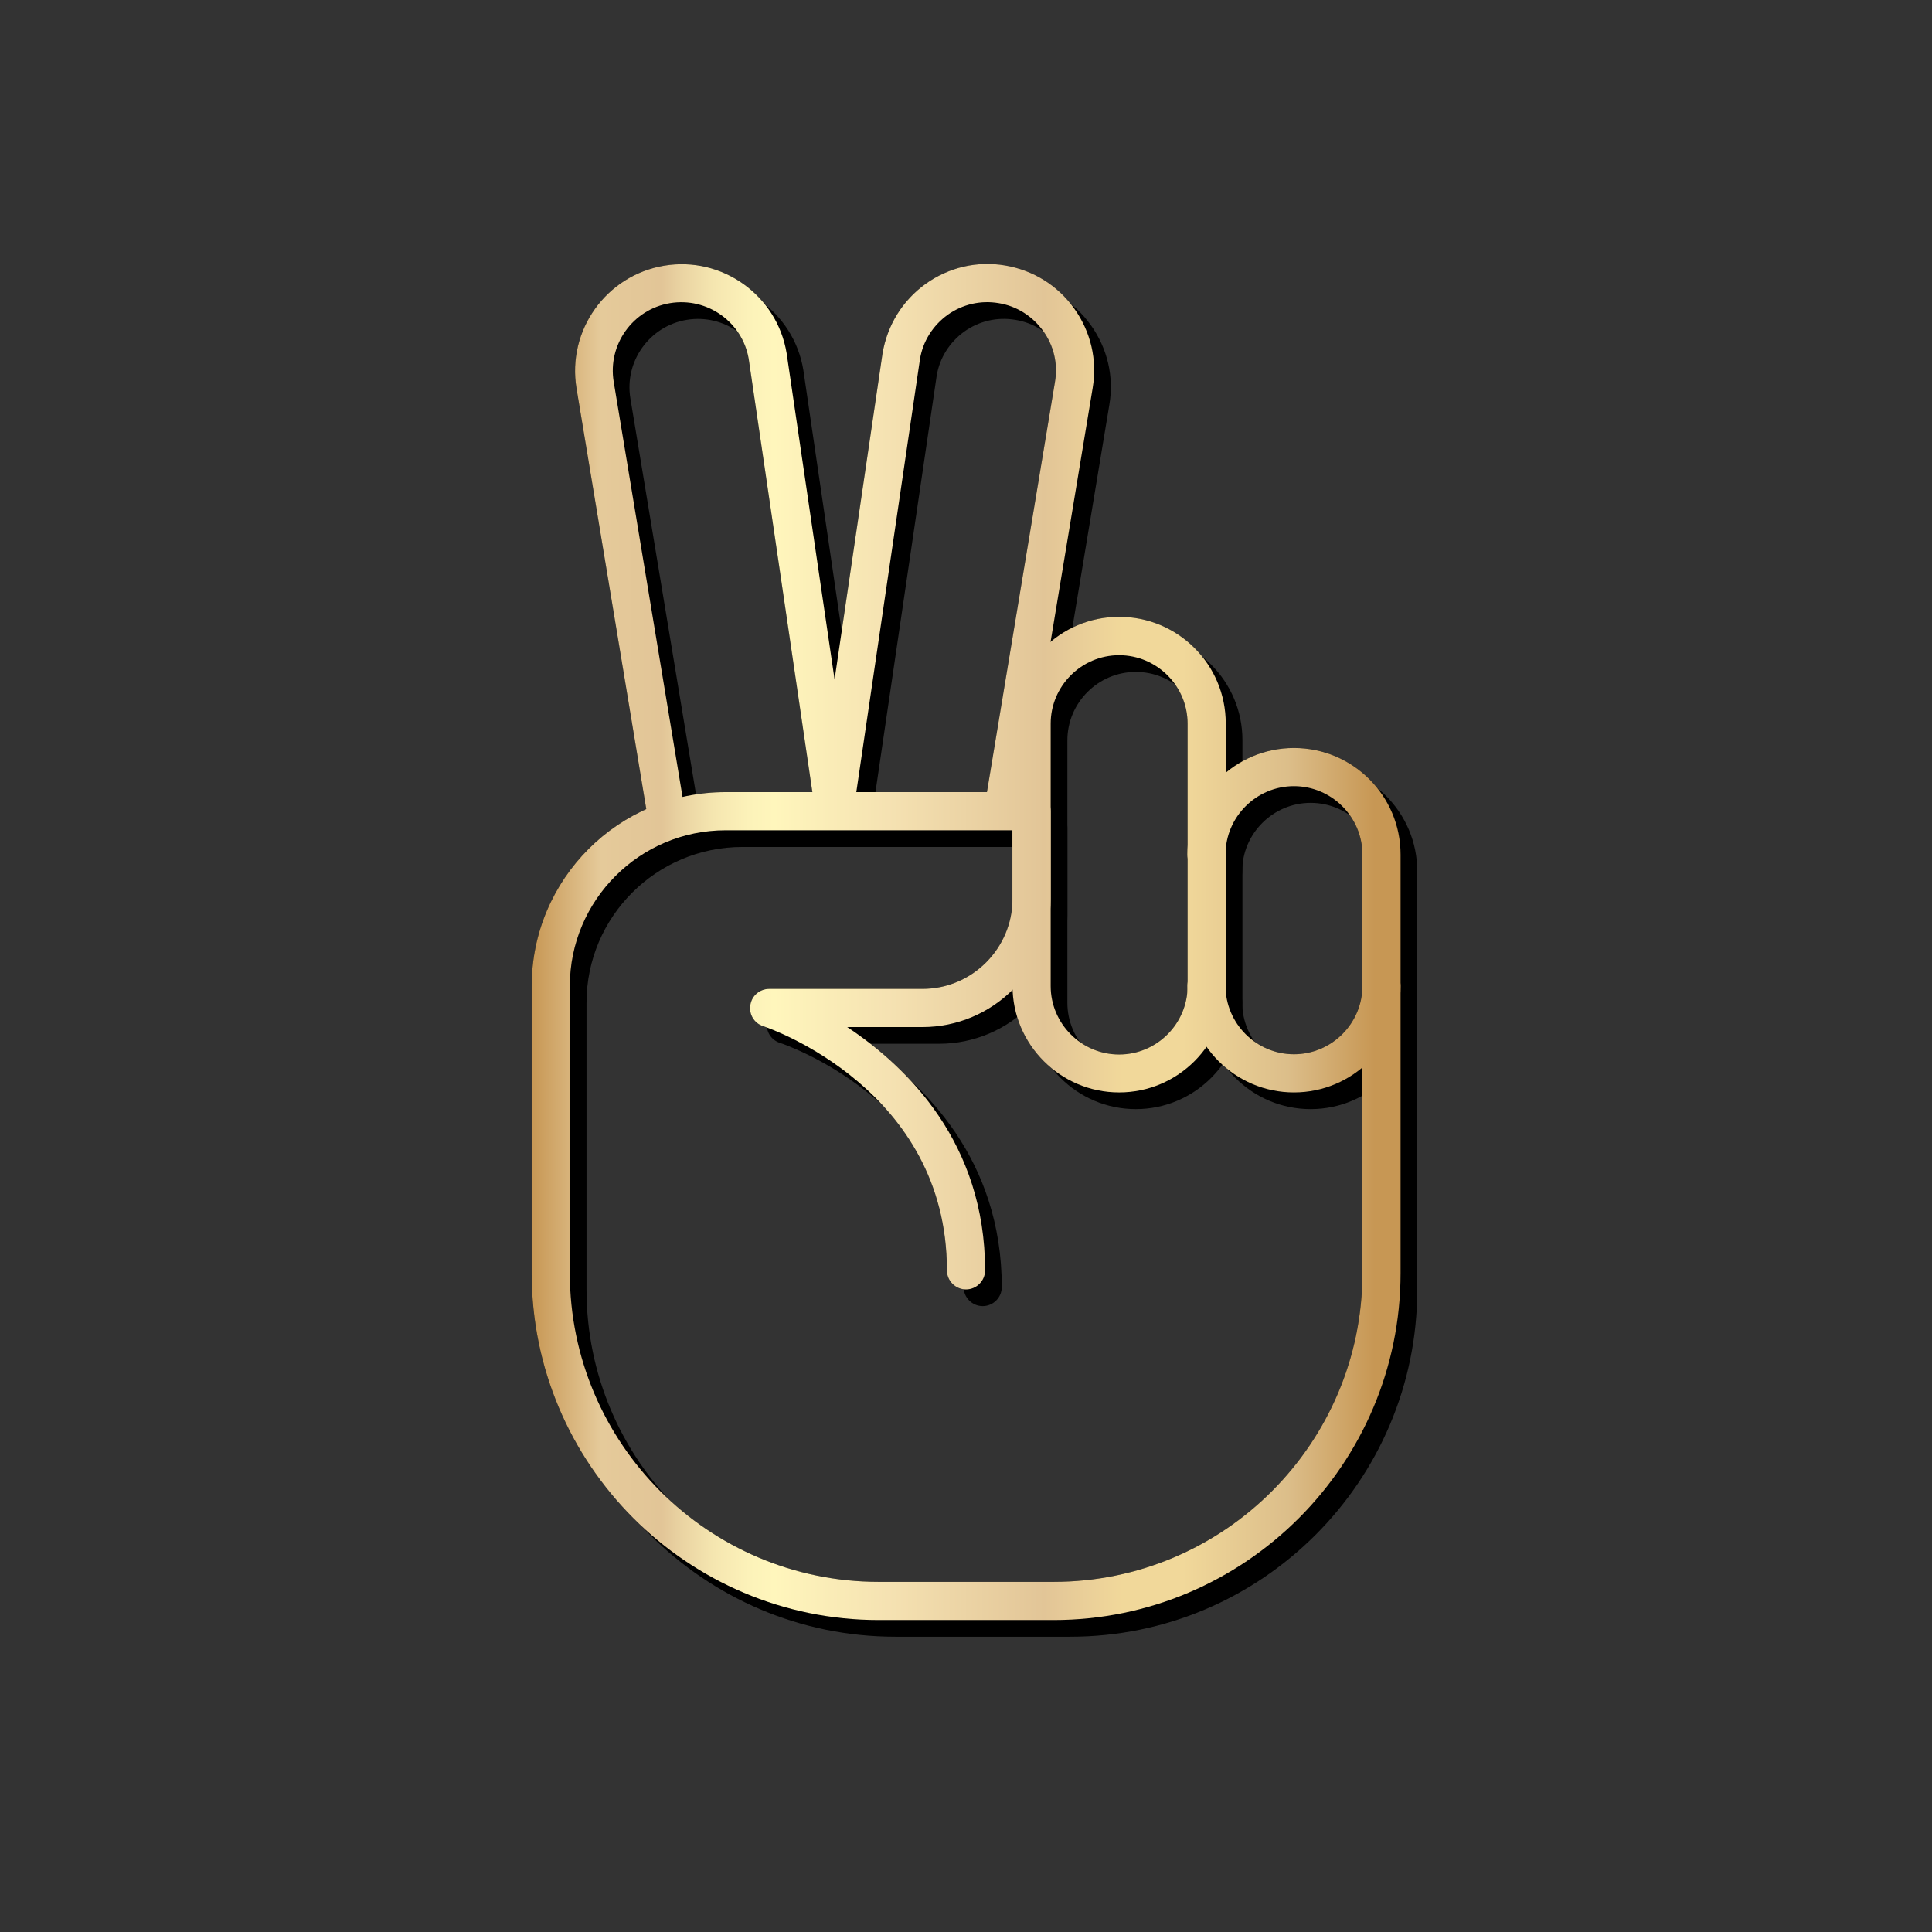 <?xml version="1.0" encoding="UTF-8"?>
<svg xmlns="http://www.w3.org/2000/svg" width="81" height="81" viewBox="0 0 81 81" fill="none">
  <rect x="0" y="0" width="81" height="81" fill="#333333" stroke="none"/>
  <g clip-path="url(#clip0_40_1041)">
    <path d="M54.25 45.8C51.79 45.8 49.78 43.8 49.78 41.33C49.78 40.89 50.14 40.53 50.58 40.53C51.02 40.53 51.38 40.89 51.38 41.33C51.38 42.91 52.67 44.2 54.25 44.2C55.83 44.2 57.12 42.91 57.12 41.33V35.83C57.12 34.25 55.83 32.96 54.25 32.96C52.67 32.96 51.38 34.25 51.38 35.83C51.38 36.27 51.02 36.63 50.58 36.63C50.14 36.63 49.78 36.27 49.78 35.83C49.78 33.37 51.78 31.36 54.25 31.36C56.72 31.36 58.72 33.36 58.72 35.83V41.33C58.72 43.79 56.72 45.8 54.25 45.8Z" fill="black"></path>
    <path d="M46.92 45.8C44.46 45.8 42.45 43.8 42.45 41.33V30.33C42.45 27.87 44.45 25.86 46.92 25.86C49.39 25.86 51.39 27.86 51.39 30.33V41.33C51.39 43.79 49.39 45.8 46.92 45.8ZM46.92 27.47C45.34 27.47 44.05 28.76 44.05 30.34V41.34C44.05 42.92 45.34 44.21 46.92 44.21C48.5 44.21 49.79 42.92 49.79 41.34V30.34C49.79 28.76 48.5 27.47 46.92 27.47Z" fill="black"></path>
    <path d="M27.92 34.8C27.54 34.8 27.2 34.52 27.13 34.13L24.17 16.28C23.77 13.85 25.41 11.55 27.84 11.14C30.27 10.73 32.58 12.38 32.98 14.81L34.99 28.49L37 14.82C37.2 13.63 37.84 12.6 38.81 11.9C39.78 11.21 40.96 10.93 42.14 11.13C43.32 11.33 44.35 11.97 45.04 12.94C45.73 13.91 46.01 15.09 45.81 16.27L42.85 34.12C42.78 34.56 42.37 34.85 41.93 34.78C41.49 34.71 41.2 34.3 41.27 33.86L44.23 16.01C44.36 15.25 44.18 14.49 43.73 13.87C43.28 13.25 42.62 12.83 41.87 12.71C41.11 12.58 40.35 12.76 39.73 13.2C39.11 13.65 38.69 14.31 38.57 15.06L35.77 34.1C35.71 34.49 35.38 34.78 34.98 34.78C34.58 34.78 34.25 34.49 34.19 34.1L31.39 15.05C31.13 13.51 29.66 12.45 28.09 12.71C26.53 12.97 25.47 14.45 25.73 16.01L28.69 33.86C28.76 34.3 28.47 34.71 28.03 34.78C27.99 34.78 27.94 34.79 27.9 34.79L27.92 34.8Z" fill="black"></path>
    <path d="M44.17 67.92H36.84C28.82 67.92 22.29 61.39 22.29 53.37V41.34C22.29 36.86 25.94 33.21 30.42 33.21H43.25C43.46 33.21 43.67 33.29 43.82 33.44C43.97 33.59 44.05 33.79 44.05 34.01V37.68C44.05 40.65 41.63 43.06 38.67 43.06H35.52C38.07 44.75 41.3 47.94 41.3 53.26C41.3 53.7 40.94 54.06 40.5 54.06C40.06 54.06 39.7 53.7 39.7 53.26C39.7 45.7 32.31 43.12 31.99 43.02C31.62 42.9 31.39 42.52 31.46 42.13C31.52 41.74 31.86 41.46 32.25 41.46H38.67C40.76 41.46 42.45 39.76 42.45 37.68V34.81H30.42C26.82 34.81 23.89 37.74 23.89 41.34V53.37C23.89 60.51 29.7 66.32 36.84 66.32H44.17C51.31 66.32 57.12 60.51 57.12 53.37V41.34C57.12 40.9 57.48 40.54 57.92 40.54C58.36 40.54 58.72 40.9 58.72 41.34V53.37C58.72 61.39 52.19 67.92 44.17 67.92Z" fill="black"></path>
    <path d="M54.95 46.5C52.49 46.5 50.48 44.5 50.48 42.03C50.48 41.59 50.84 41.23 51.28 41.23C51.72 41.23 52.08 41.59 52.08 42.03C52.08 43.61 53.37 44.9 54.95 44.9C56.53 44.9 57.82 43.61 57.82 42.03V36.53C57.82 34.95 56.53 33.66 54.95 33.66C53.37 33.66 52.08 34.95 52.08 36.53C52.08 36.97 51.72 37.33 51.28 37.33C50.84 37.33 50.48 36.97 50.48 36.53C50.48 34.07 52.48 32.06 54.95 32.06C57.42 32.06 59.42 34.06 59.42 36.53V42.03C59.42 44.49 57.42 46.5 54.95 46.5Z" fill="black"></path>
    <path d="M47.62 46.5C45.16 46.5 43.15 44.5 43.15 42.03V31.03C43.15 28.57 45.15 26.56 47.62 26.56C50.09 26.56 52.09 28.56 52.09 31.03V42.03C52.09 44.49 50.09 46.5 47.62 46.5ZM47.62 28.17C46.04 28.17 44.75 29.46 44.75 31.04V42.04C44.75 43.62 46.04 44.91 47.62 44.91C49.2 44.91 50.49 43.62 50.49 42.04V31.04C50.49 29.46 49.2 28.17 47.62 28.17Z" fill="black"></path>
    <path d="M28.62 35.5C28.24 35.5 27.9 35.22 27.83 34.83L24.87 16.98C24.47 14.55 26.11 12.25 28.54 11.84C30.97 11.43 33.28 13.08 33.68 15.51L35.69 29.19L37.7 15.52C37.9 14.33 38.54 13.3 39.51 12.6C40.48 11.91 41.66 11.63 42.84 11.83C44.02 12.03 45.05 12.67 45.74 13.64C46.43 14.61 46.71 15.79 46.51 16.97L43.55 34.82C43.48 35.26 43.07 35.55 42.63 35.48C42.19 35.41 41.9 35 41.97 34.56L44.93 16.71C45.06 15.95 44.88 15.19 44.43 14.57C43.98 13.95 43.32 13.53 42.57 13.41C41.81 13.28 41.05 13.46 40.43 13.9C39.81 14.35 39.39 15.01 39.27 15.76L36.47 34.8C36.41 35.19 36.08 35.48 35.68 35.48C35.28 35.48 34.95 35.19 34.89 34.8L32.09 15.75C31.83 14.21 30.36 13.15 28.79 13.41C27.23 13.67 26.17 15.15 26.43 16.71L29.39 34.56C29.46 35 29.17 35.41 28.73 35.48C28.69 35.48 28.64 35.49 28.6 35.49L28.62 35.5Z" fill="black"></path>
    <path d="M44.87 68.62H37.54C29.52 68.62 22.99 62.09 22.99 54.07V42.04C22.99 37.56 26.64 33.91 31.12 33.91H43.95C44.16 33.91 44.37 33.99 44.52 34.14C44.67 34.29 44.75 34.49 44.75 34.71V38.38C44.75 41.35 42.33 43.76 39.37 43.76H36.22C38.77 45.45 42 48.64 42 53.96C42 54.4 41.64 54.76 41.2 54.76C40.76 54.76 40.4 54.4 40.4 53.96C40.4 46.4 33.01 43.82 32.69 43.72C32.32 43.6 32.09 43.22 32.16 42.83C32.22 42.44 32.56 42.16 32.95 42.16H39.37C41.46 42.16 43.15 40.46 43.15 38.38V35.51H31.12C27.52 35.51 24.59 38.44 24.59 42.04V54.07C24.59 61.21 30.4 67.02 37.54 67.02H44.87C52.01 67.02 57.82 61.21 57.82 54.07V42.04C57.82 41.6 58.18 41.24 58.62 41.24C59.06 41.24 59.42 41.6 59.42 42.04V54.07C59.42 62.09 52.89 68.62 44.87 68.62Z" fill="black"></path>
    <path d="M54.25 45.8C51.79 45.8 49.78 43.8 49.78 41.33C49.78 40.89 50.14 40.53 50.58 40.53C51.02 40.53 51.38 40.89 51.38 41.33C51.38 42.91 52.67 44.2 54.25 44.2C55.83 44.2 57.12 42.91 57.12 41.33V35.83C57.12 34.25 55.83 32.96 54.25 32.96C52.67 32.96 51.38 34.25 51.38 35.83C51.38 36.27 51.02 36.63 50.58 36.63C50.14 36.63 49.78 36.27 49.78 35.83C49.78 33.37 51.78 31.36 54.25 31.36C56.72 31.36 58.72 33.36 58.72 35.83V41.33C58.72 43.79 56.72 45.8 54.25 45.8Z" fill="url(#paint0_linear_40_1041)"></path>
    <path d="M46.92 45.8C44.46 45.8 42.45 43.8 42.45 41.33V30.33C42.45 27.87 44.45 25.86 46.92 25.86C49.39 25.86 51.39 27.86 51.39 30.33V41.33C51.39 43.79 49.39 45.8 46.92 45.8ZM46.92 27.47C45.34 27.47 44.05 28.76 44.05 30.34V41.34C44.05 42.92 45.34 44.21 46.92 44.21C48.5 44.21 49.79 42.92 49.79 41.34V30.34C49.79 28.76 48.5 27.47 46.92 27.47Z" fill="url(#paint1_linear_40_1041)"></path>
    <path d="M27.92 34.8C27.54 34.8 27.2 34.52 27.13 34.13L24.17 16.28C23.77 13.85 25.41 11.55 27.84 11.14C30.27 10.73 32.58 12.38 32.98 14.81L34.99 28.49L37 14.82C37.2 13.63 37.84 12.6 38.81 11.9C39.78 11.21 40.96 10.93 42.14 11.13C43.32 11.33 44.35 11.97 45.04 12.94C45.73 13.91 46.01 15.09 45.81 16.27L42.85 34.12C42.78 34.56 42.37 34.85 41.93 34.78C41.49 34.71 41.2 34.3 41.27 33.86L44.23 16.01C44.36 15.25 44.18 14.49 43.73 13.87C43.28 13.25 42.62 12.83 41.87 12.71C41.11 12.58 40.35 12.76 39.73 13.2C39.11 13.65 38.69 14.31 38.57 15.06L35.77 34.1C35.71 34.49 35.38 34.78 34.98 34.78C34.58 34.78 34.25 34.49 34.19 34.1L31.39 15.05C31.13 13.51 29.66 12.45 28.09 12.71C26.53 12.97 25.47 14.45 25.73 16.01L28.69 33.86C28.76 34.3 28.47 34.71 28.03 34.78C27.99 34.78 27.94 34.79 27.9 34.79L27.92 34.8Z" fill="url(#paint2_linear_40_1041)"></path>
    <path d="M44.17 67.92H36.84C28.82 67.92 22.29 61.39 22.29 53.37V41.34C22.29 36.86 25.94 33.21 30.42 33.21H43.25C43.46 33.21 43.67 33.29 43.82 33.44C43.97 33.59 44.05 33.79 44.05 34.01V37.68C44.05 40.65 41.63 43.06 38.67 43.06H35.52C38.07 44.75 41.3 47.94 41.3 53.26C41.3 53.7 40.94 54.06 40.5 54.06C40.06 54.06 39.7 53.7 39.7 53.26C39.7 45.7 32.31 43.12 31.99 43.02C31.62 42.9 31.39 42.52 31.46 42.13C31.52 41.74 31.86 41.46 32.25 41.46H38.67C40.76 41.46 42.45 39.76 42.45 37.68V34.81H30.42C26.82 34.81 23.89 37.74 23.89 41.34V53.37C23.89 60.51 29.7 66.32 36.84 66.32H44.17C51.31 66.32 57.12 60.51 57.12 53.37V41.34C57.12 40.9 57.48 40.54 57.92 40.54C58.36 40.54 58.72 40.9 58.72 41.34V53.37C58.72 61.39 52.19 67.92 44.17 67.92Z" fill="url(#paint3_linear_40_1041)"></path>
  </g>
  <defs>
    <linearGradient id="paint0_linear_40_1041" x1="22.28" y1="39.5" x2="58.72" y2="39.5" gradientUnits="userSpaceOnUse">
      <stop stop-color="#C79754"></stop>
      <stop offset="0.08" stop-color="#E5CA9A"></stop>
      <stop offset="0.15" stop-color="#E2C597"></stop>
      <stop offset="0.17" stop-color="#E9D2A1"></stop>
      <stop offset="0.21" stop-color="#F5E6B0"></stop>
      <stop offset="0.25" stop-color="#FCF2B9"></stop>
      <stop offset="0.28" stop-color="#FFF6BC"></stop>
      <stop offset="0.41" stop-color="#F5E2B2"></stop>
      <stop offset="0.59" stop-color="#E2C597"></stop>
      <stop offset="0.68" stop-color="#F1D89A"></stop>
      <stop offset="0.75" stop-color="#F1D89A"></stop>
      <stop offset="0.87" stop-color="#DCBE8A"></stop>
      <stop offset="0.97" stop-color="#C79754"></stop>
    </linearGradient>
    <linearGradient id="paint1_linear_40_1041" x1="22.28" y1="39.5" x2="58.72" y2="39.5" gradientUnits="userSpaceOnUse">
      <stop stop-color="#C79754"></stop>
      <stop offset="0.08" stop-color="#E5CA9A"></stop>
      <stop offset="0.15" stop-color="#E2C597"></stop>
      <stop offset="0.17" stop-color="#E9D2A1"></stop>
      <stop offset="0.21" stop-color="#F5E6B0"></stop>
      <stop offset="0.25" stop-color="#FCF2B9"></stop>
      <stop offset="0.28" stop-color="#FFF6BC"></stop>
      <stop offset="0.41" stop-color="#F5E2B2"></stop>
      <stop offset="0.59" stop-color="#E2C597"></stop>
      <stop offset="0.68" stop-color="#F1D89A"></stop>
      <stop offset="0.75" stop-color="#F1D89A"></stop>
      <stop offset="0.87" stop-color="#DCBE8A"></stop>
      <stop offset="0.97" stop-color="#C79754"></stop>
    </linearGradient>
    <linearGradient id="paint2_linear_40_1041" x1="22.28" y1="39.5" x2="58.72" y2="39.5" gradientUnits="userSpaceOnUse">
      <stop stop-color="#C79754"></stop>
      <stop offset="0.08" stop-color="#E5CA9A"></stop>
      <stop offset="0.15" stop-color="#E2C597"></stop>
      <stop offset="0.17" stop-color="#E9D2A1"></stop>
      <stop offset="0.21" stop-color="#F5E6B0"></stop>
      <stop offset="0.25" stop-color="#FCF2B9"></stop>
      <stop offset="0.28" stop-color="#FFF6BC"></stop>
      <stop offset="0.41" stop-color="#F5E2B2"></stop>
      <stop offset="0.59" stop-color="#E2C597"></stop>
      <stop offset="0.68" stop-color="#F1D89A"></stop>
      <stop offset="0.75" stop-color="#F1D89A"></stop>
      <stop offset="0.87" stop-color="#DCBE8A"></stop>
      <stop offset="0.97" stop-color="#C79754"></stop>
    </linearGradient>
    <linearGradient id="paint3_linear_40_1041" x1="22.28" y1="39.5" x2="58.72" y2="39.5" gradientUnits="userSpaceOnUse">
      <stop stop-color="#C79754"></stop>
      <stop offset="0.08" stop-color="#E5CA9A"></stop>
      <stop offset="0.15" stop-color="#E2C597"></stop>
      <stop offset="0.17" stop-color="#E9D2A1"></stop>
      <stop offset="0.21" stop-color="#F5E6B0"></stop>
      <stop offset="0.25" stop-color="#FCF2B9"></stop>
      <stop offset="0.28" stop-color="#FFF6BC"></stop>
      <stop offset="0.41" stop-color="#F5E2B2"></stop>
      <stop offset="0.59" stop-color="#E2C597"></stop>
      <stop offset="0.68" stop-color="#F1D89A"></stop>
      <stop offset="0.75" stop-color="#F1D89A"></stop>
      <stop offset="0.87" stop-color="#DCBE8A"></stop>
      <stop offset="0.97" stop-color="#C79754"></stop>
    </linearGradient>
    <clipPath id="clip0_40_1041">
      <rect width="81" height="81" fill="white"></rect>
    </clipPath>
  </defs>
</svg>
